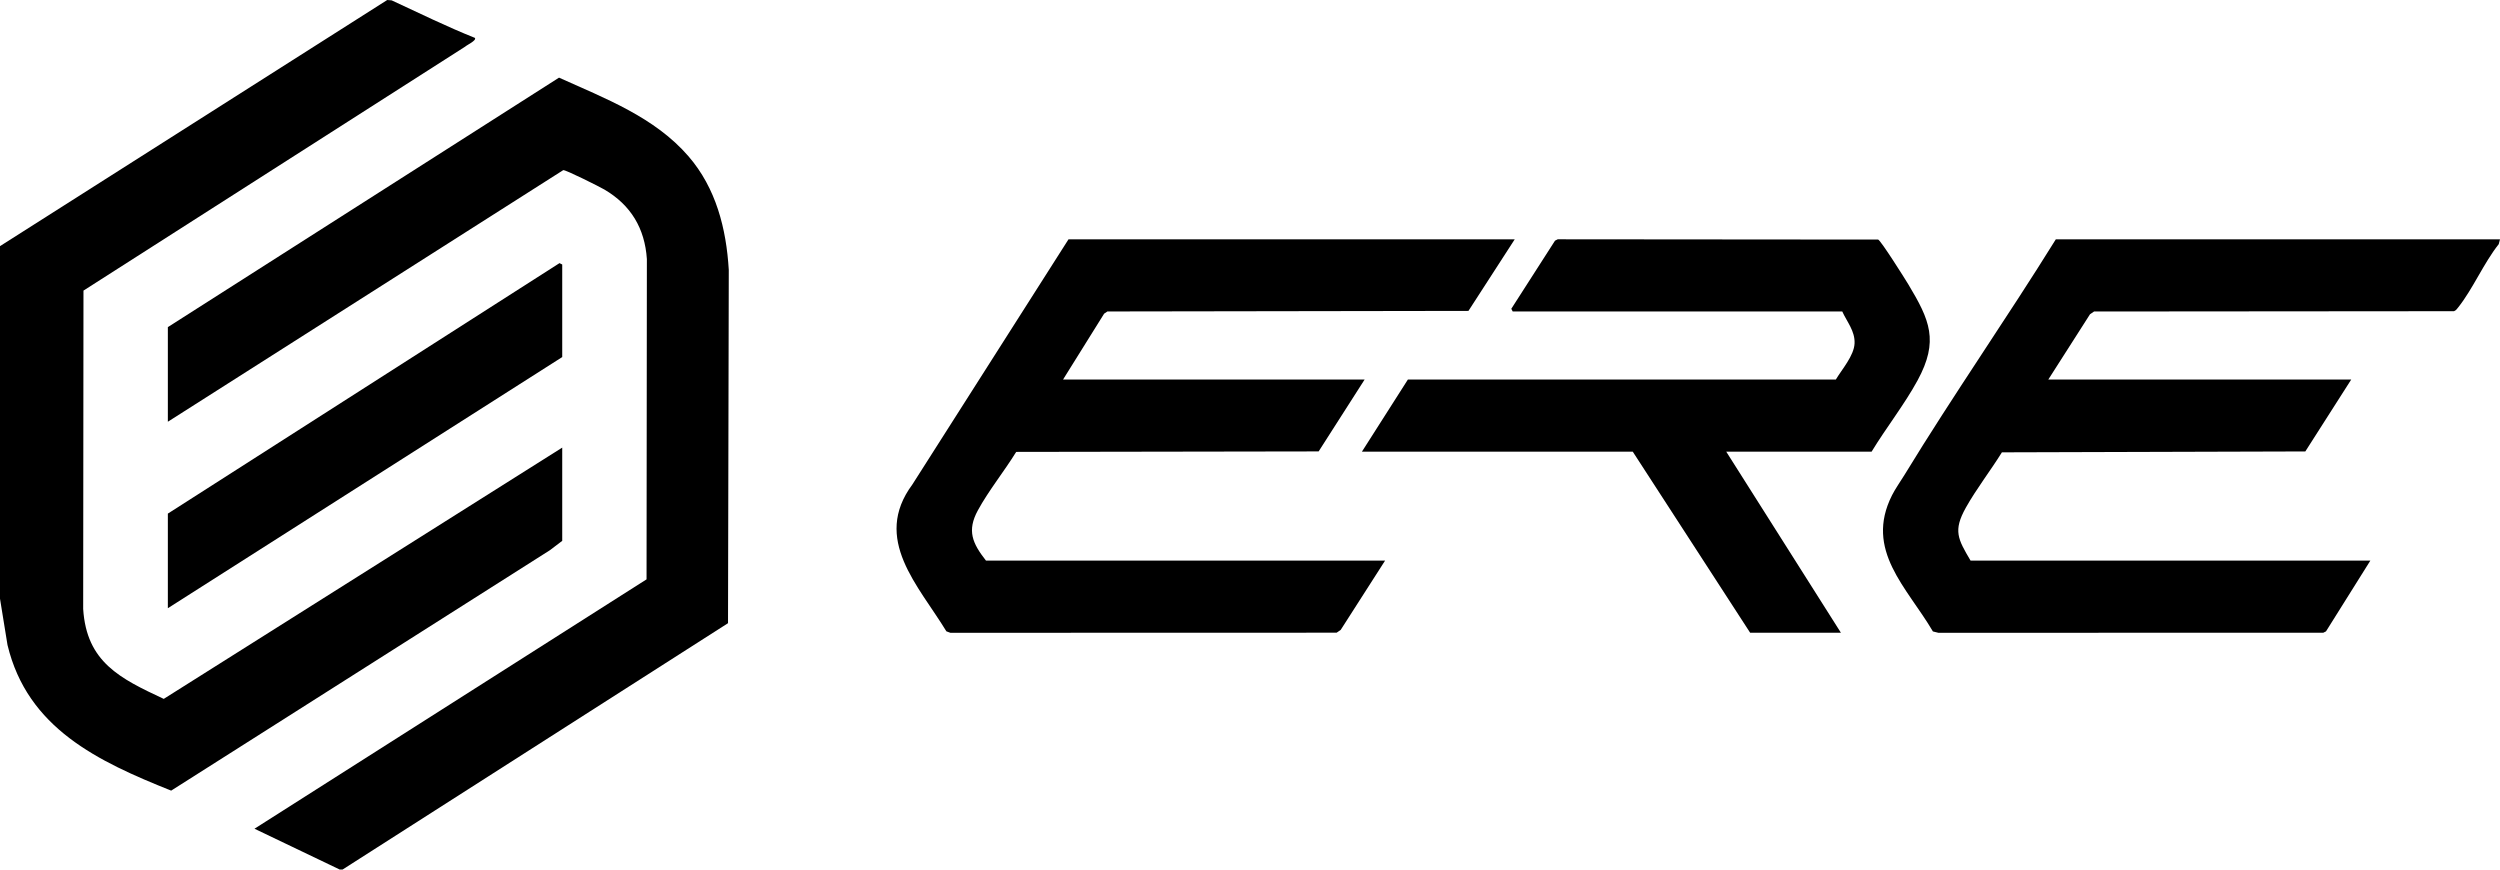 <svg width="92" height="32" viewBox="0 0 92 32" fill="none" xmlns="http://www.w3.org/2000/svg">
<g clip-path="url(#clip0_0_3)">
<path d="M92 8.807L91.953 8.986C91.404 9.676 91.001 10.633 90.465 11.308C90.42 11.365 90.38 11.426 90.307 11.452L77.061 11.463L76.912 11.565L75.378 13.966H86.526L84.836 16.613L73.67 16.646C73.252 17.319 72.729 17.993 72.344 18.68C71.868 19.53 72.051 19.839 72.516 20.629H87.23L85.597 23.234L85.498 23.284L71.333 23.287L71.131 23.237C70.176 21.611 68.604 20.252 69.627 18.224C69.751 17.978 69.938 17.718 70.085 17.477C71.871 14.548 73.844 11.723 75.654 8.807H92.001H92Z" fill="black"/>
<path d="M55.742 8.807L54.039 11.441L40.752 11.462L40.632 11.543L39.12 13.967H50.218L48.526 16.612L37.396 16.63C36.962 17.336 36.378 18.059 35.986 18.78C35.576 19.531 35.787 19.996 36.283 20.629H50.972L49.337 23.181L49.188 23.283L34.974 23.287L34.827 23.233C33.804 21.55 32.085 19.839 33.576 17.828L39.321 8.807H55.743L55.742 8.807Z" fill="black"/>
<path d="M63.526 16.622L67.745 23.284H64.405L60.086 16.622H50.118L51.811 13.966L67.559 13.967C67.782 13.592 68.229 13.089 68.248 12.636C68.268 12.184 67.967 11.841 67.795 11.462H55.667L55.616 11.363L57.224 8.857L57.324 8.806L69.116 8.816C69.212 8.845 70.1 10.254 70.226 10.464C71.014 11.777 71.359 12.54 70.566 14C70.082 14.889 69.403 15.751 68.875 16.621H63.526L63.526 16.622Z" fill="black"/>
<path d="M0 9.058L14.25 0L14.413 0.013C15.429 0.482 16.439 0.98 17.476 1.394C17.548 1.49 17.176 1.658 17.12 1.715L3.072 10.694L3.061 22.41C3.184 24.371 4.427 24.971 6.026 25.719L20.69 16.472V19.903L20.234 20.249L6.299 29.095C3.607 28.018 1.012 26.803 0.276 23.735L0 22.032V9.058Z" fill="black"/>
<path d="M12.605 32H12.504L9.365 30.497L23.793 21.32L23.805 9.532C23.728 8.403 23.219 7.552 22.247 6.978C22.073 6.875 20.813 6.243 20.727 6.261L6.177 15.52V12.038L20.572 2.857C22.266 3.622 24.09 4.309 25.336 5.751C26.349 6.923 26.728 8.41 26.819 9.932L26.791 22.933L12.605 32Z" fill="black"/>
<path d="M6.177 22.382V18.901L20.59 9.683L20.69 9.734V13.14L6.177 22.382Z" fill="black"/>
</g>
<defs>
<clipPath id="clip0_0_3">
<rect width="92" height="32" fill="white"/>
</clipPath>
</defs>
</svg>

